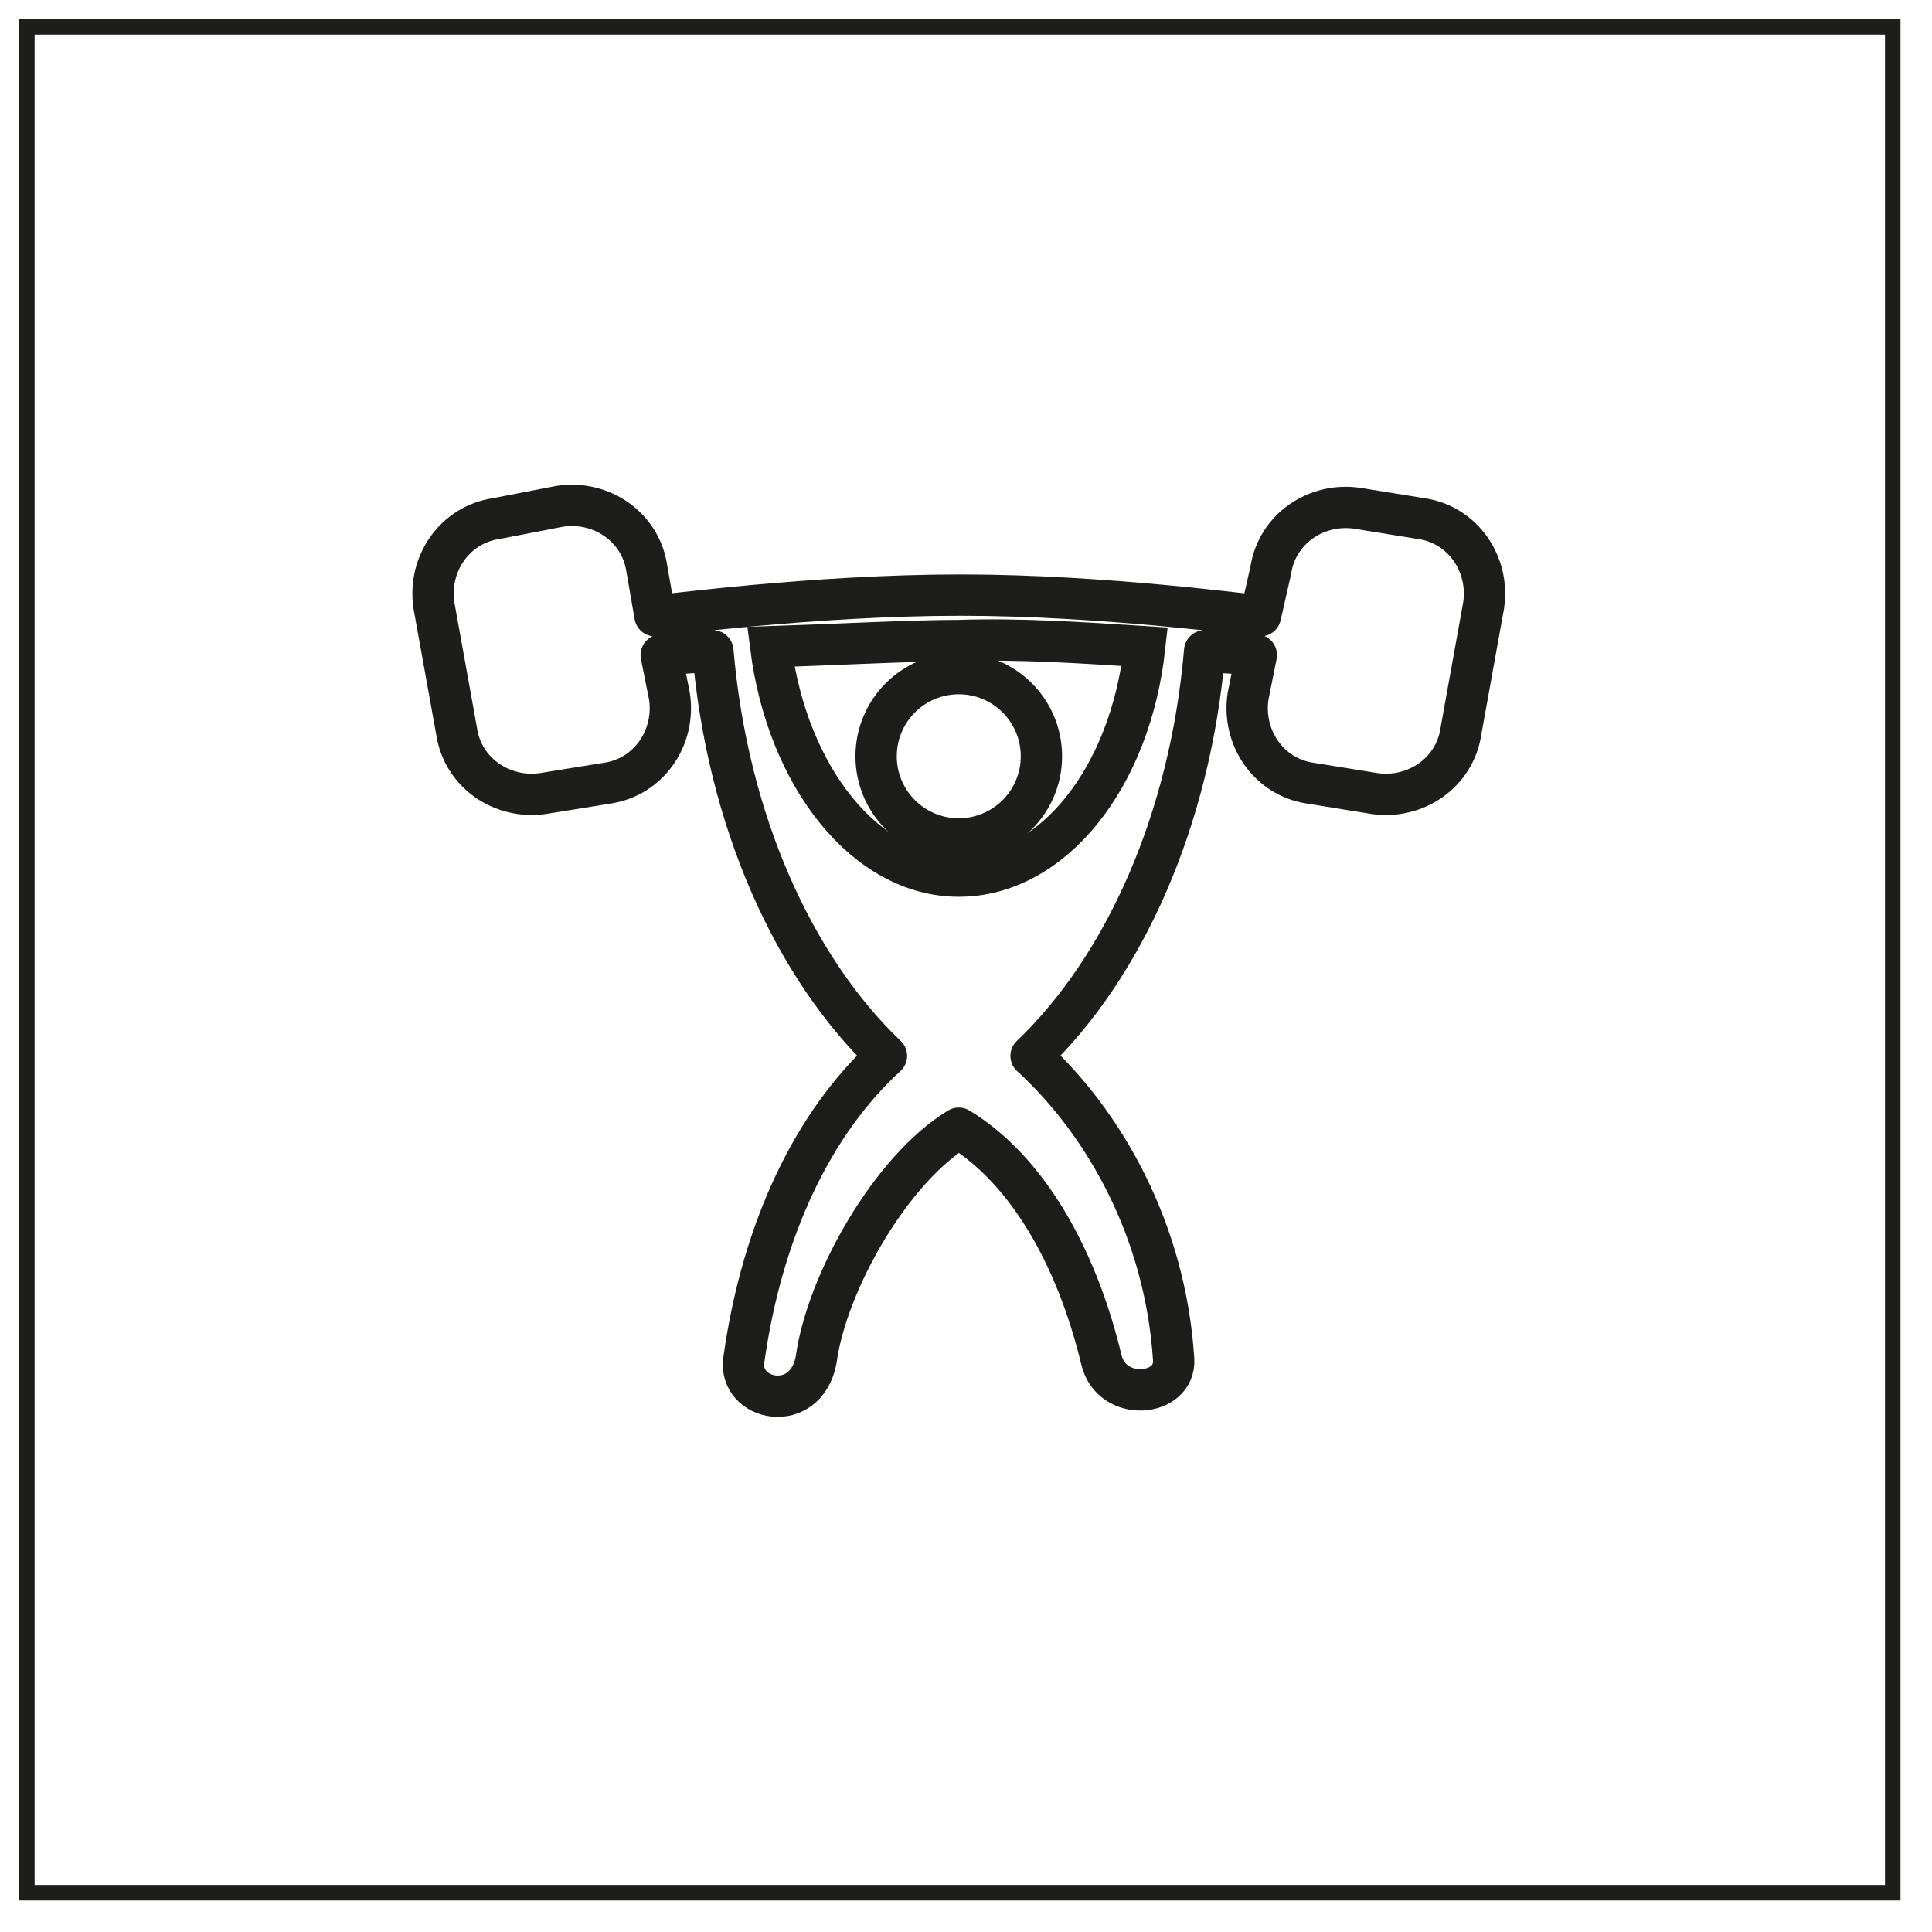<?xml version="1.0" encoding="utf-8"?>
<!-- Generator: Adobe Illustrator 26.5.0, SVG Export Plug-In . SVG Version: 6.00 Build 0)  -->
<svg version="1.1" id="Livello_1" xmlns="http://www.w3.org/2000/svg" xmlns:xlink="http://www.w3.org/1999/xlink" x="0px" y="0px"
	 viewBox="0 0 93.5 93.5" style="enable-background:new 0 0 93.5 93.5;" xml:space="preserve">
<style type="text/css">
	.st0{fill:none;stroke:#1D1D1B;stroke-width:0.75;stroke-miterlimit:10;}
	.st1{fill:none;stroke:#1D1D1B;stroke-width:2;stroke-miterlimit:10;}
	.st2{fill:none;stroke:#1D1D1B;stroke-width:2;stroke-linecap:round;stroke-linejoin:round;stroke-miterlimit:10;}
	.st3{fill:#1D1D1B;}
	.st4{fill:none;stroke:#1D1D1B;stroke-miterlimit:10;}
	.st5{fill:#FFFFFF;stroke:#1D1D1B;stroke-miterlimit:10;}
</style>
<rect x="1.3" y="1.3" class="st0" width="90.3" height="90.3"/>
<circle class="st1" cx="46.4" cy="36.6" r="4"/>
<path class="st1" d="M46.4,42.4c4.5,0,8.3-4.7,9-11.1c-3.1-0.2-6.1-0.4-9-0.3c-2.3,0-6,0.2-9.1,0.3C38.1,37.6,41.9,42.4,46.4,42.4"
	/>
<path class="st2" d="M46.4,54.6c3.3,2,5.7,6.2,6.9,11.2c0.5,2.1,3.6,1.8,3.5,0c-0.4-6.3-3.4-11.5-6.9-14.7
	c4.5-4.3,7.7-11.4,8.4-19.6c0.8,0.1,1.6,0.1,2.5,0.2l-0.4,2c-0.3,2,1,3.9,3,4.2l3.1,0.5c2,0.3,3.9-1,4.2-3l1.1-6.1
	c0.3-2-1-3.9-3-4.2l-3.1-0.5c-2-0.3-3.9,1-4.2,3L61,29.8c-0.4,0-7.5-1-14.5-1c-7.2,0-14.4,1-14.8,1l-0.4-2.3c-0.3-2-2.2-3.3-4.2-3
	L24,25.1c-2,0.3-3.3,2.2-3,4.2l1.1,6.1c0.3,2,2.2,3.3,4.2,3l3.1-0.5c2-0.3,3.3-2.2,3-4.2l-0.4-2c0.8-0.1,1.6-0.1,2.5-0.2
	c0.7,8.2,3.9,15.3,8.4,19.6c-3.5,3.2-6,8.3-6.9,14.7c-0.3,2,3,2.7,3.5,0C40,62.1,43.1,56.6,46.4,54.6"/>
</svg>
